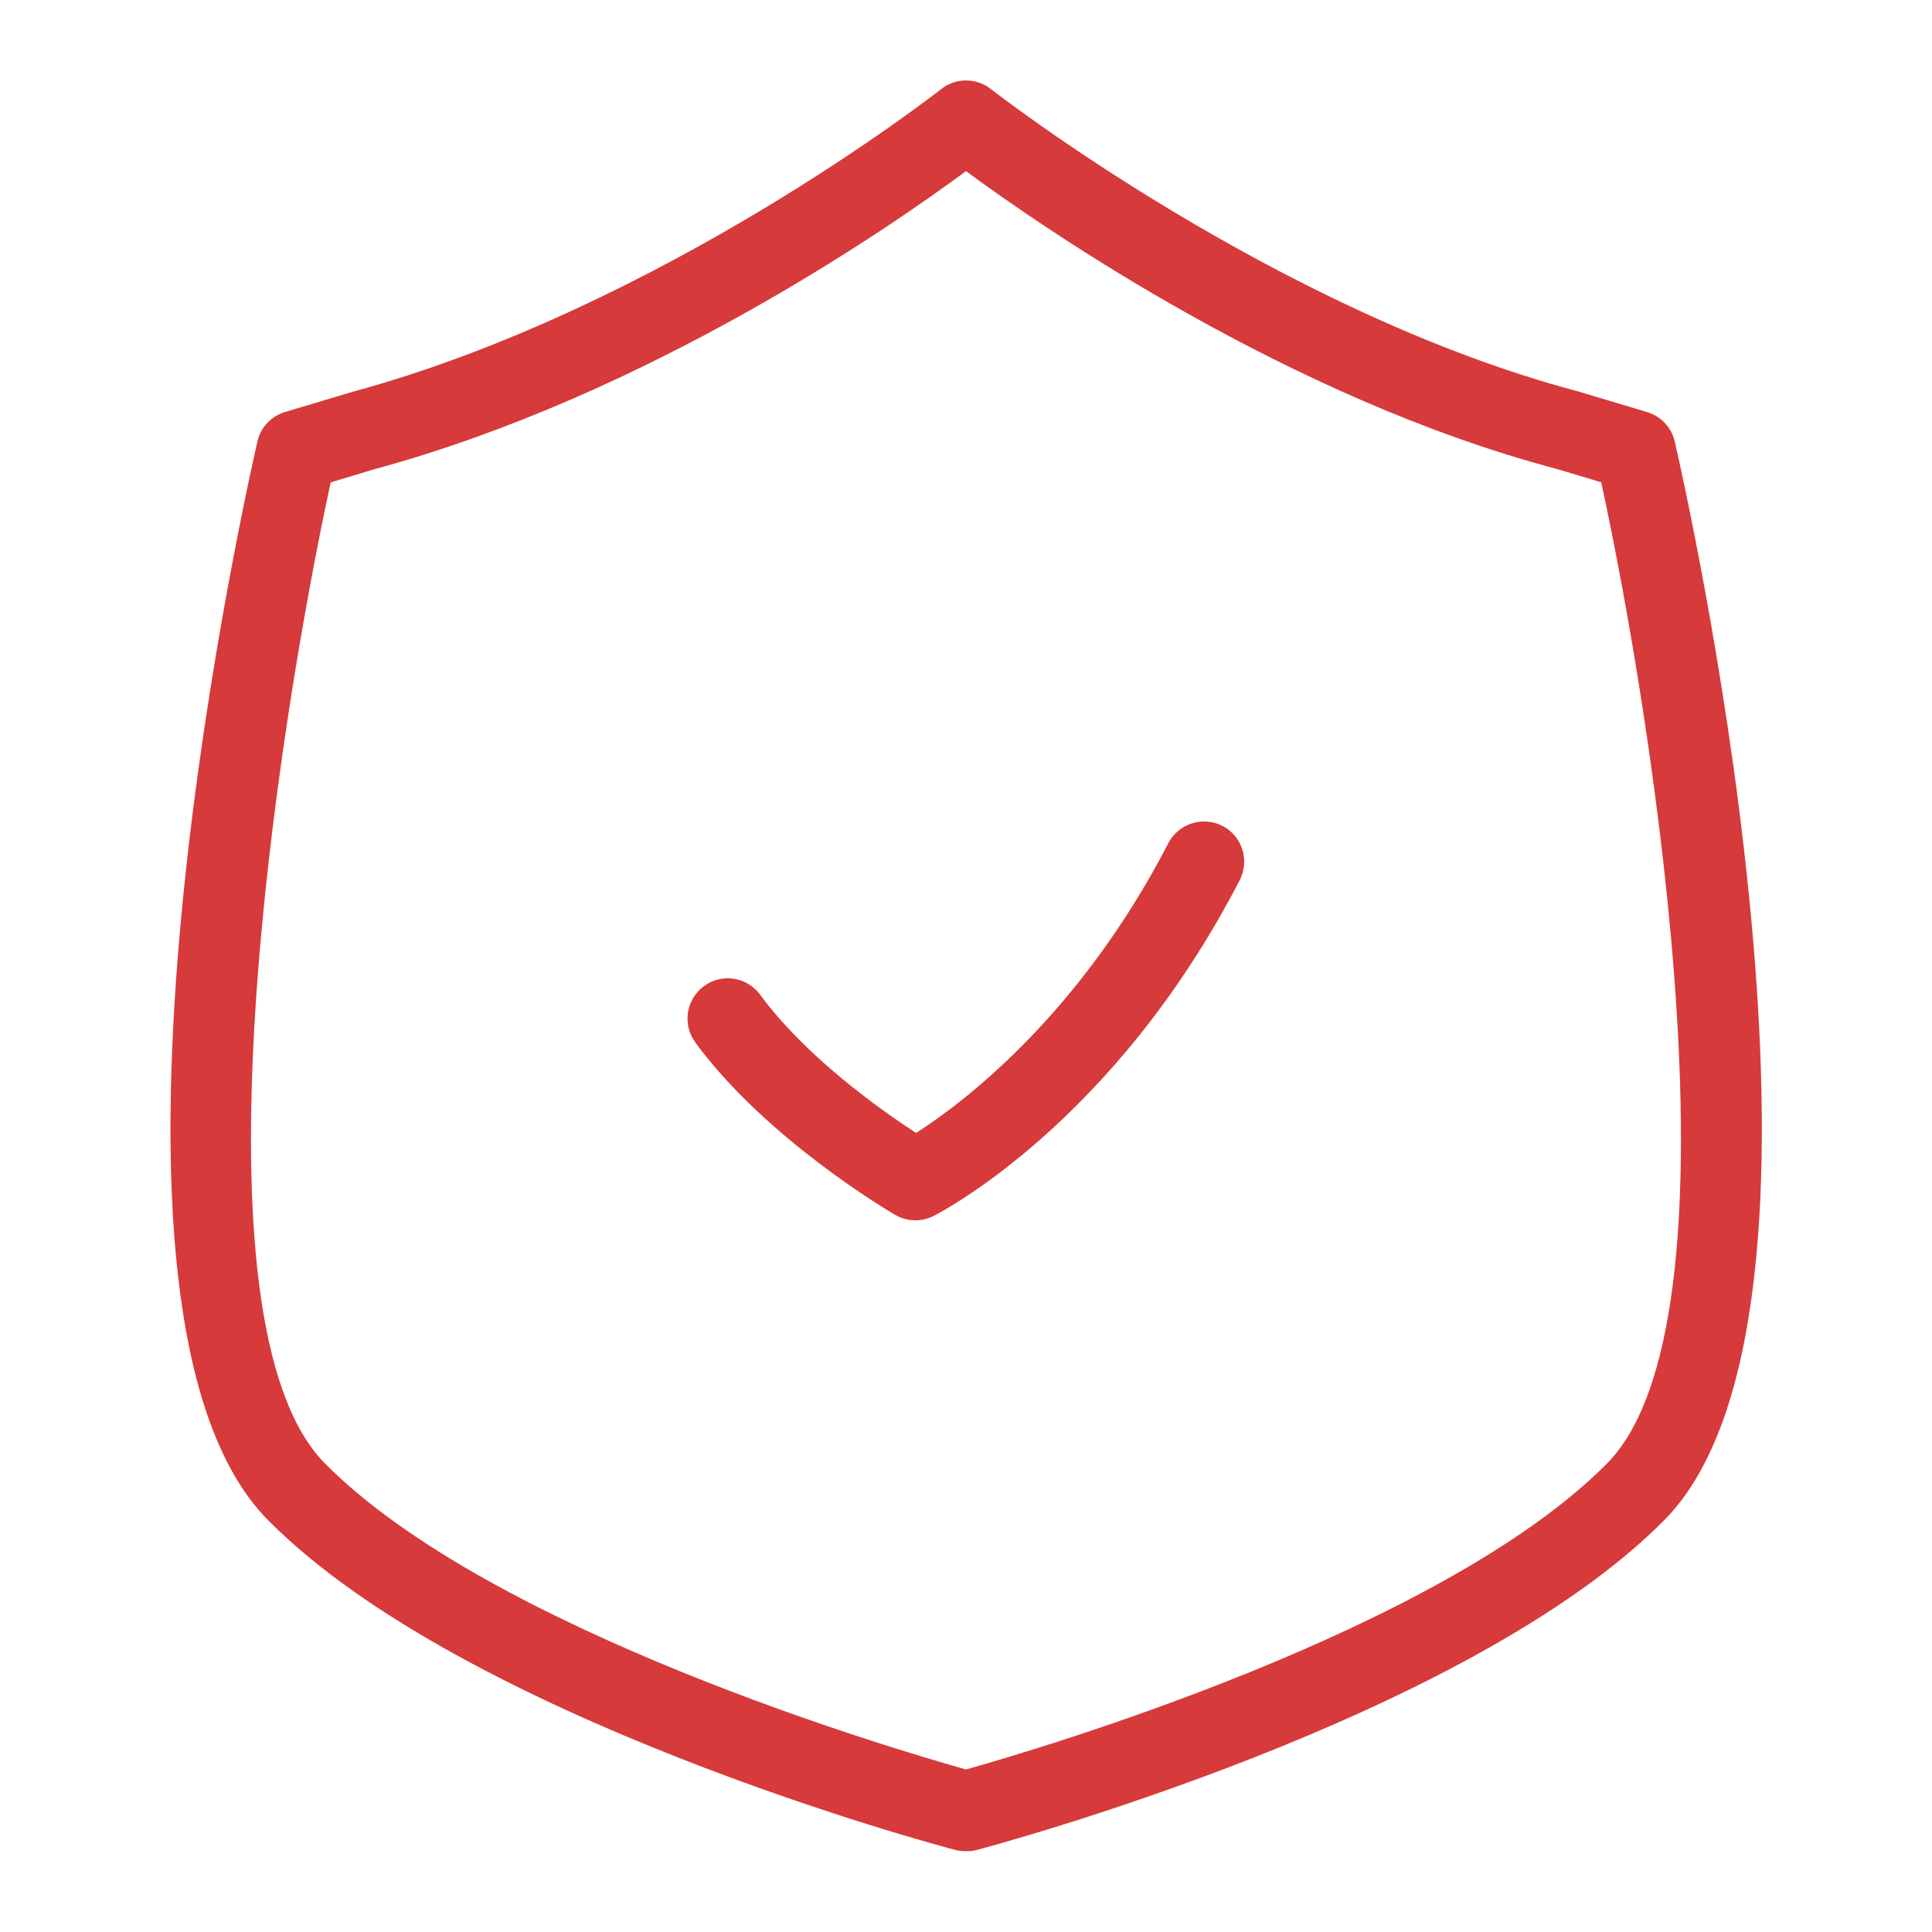 <?xml version="1.0" encoding="UTF-8"?> <svg xmlns="http://www.w3.org/2000/svg" viewBox="0 0 200.00 200.00" data-guides="{&quot;vertical&quot;:[],&quot;horizontal&quot;:[]}"><defs></defs><path fill="#d63a3a" stroke="none" fill-opacity="1" stroke-width="1" stroke-opacity="1" id="tSvg41efb7a5d7" title="Path 3" d="M173.375 45.725C173.042 44.258 171.95 43.092 170.508 42.658C168.133 41.947 165.758 41.236 163.383 40.525C132.117 32.233 102.875 9.45 102.583 9.225C101.058 8.025 98.933 8.033 97.425 9.225C97.142 9.45 68.583 31.842 36.5 40.558C34.169 41.256 31.839 41.953 29.508 42.65C28.067 43.083 26.975 44.25 26.642 45.717C24.558 54.917 6.825 136.258 27.75 157.367C48.058 177.867 96.875 191 98.95 191.517C99.508 191.658 100.392 191.7 101.083 191.517C103.15 190.967 151.975 177.867 172.283 157.367C193.208 136.25 175.475 54.917 173.375 45.725ZM166.35 151.508C149.192 168.825 107.233 181.142 100 183.175C92.767 181.142 50.808 168.825 33.65 151.508C19.117 136.842 28.708 75.392 34.233 49.933C35.747 49.478 37.261 49.022 38.775 48.567C67.1 40.875 92.067 23.583 100 17.717C108.033 23.633 133.425 41.2 161.108 48.533C162.658 48.997 164.208 49.461 165.758 49.925C171.283 75.383 180.875 136.833 166.35 151.508Z"></path><path fill="#d63a3a" stroke="none" fill-opacity="1" stroke-width="1" stroke-opacity="1" id="tSvg1037726356d" title="Path 4" d="M126.558 85.5C124.517 84.45 122 85.25 120.942 87.292C111.667 105.242 99.508 114.292 94.833 117.283C91.183 114.908 83.442 109.442 78.7 102.983C77.325 101.117 74.725 100.717 72.875 102.083C71.017 103.442 70.617 106.05 71.975 107.908C79.333 117.95 92.133 125.45 92.675 125.767C93.317 126.142 94.042 126.325 94.767 126.325C95.408 126.325 96.05 126.175 96.642 125.875C97.4 125.492 115.358 116.225 128.333 91.117C129.383 89.075 128.592 86.558 126.558 85.5Z"></path></svg> 